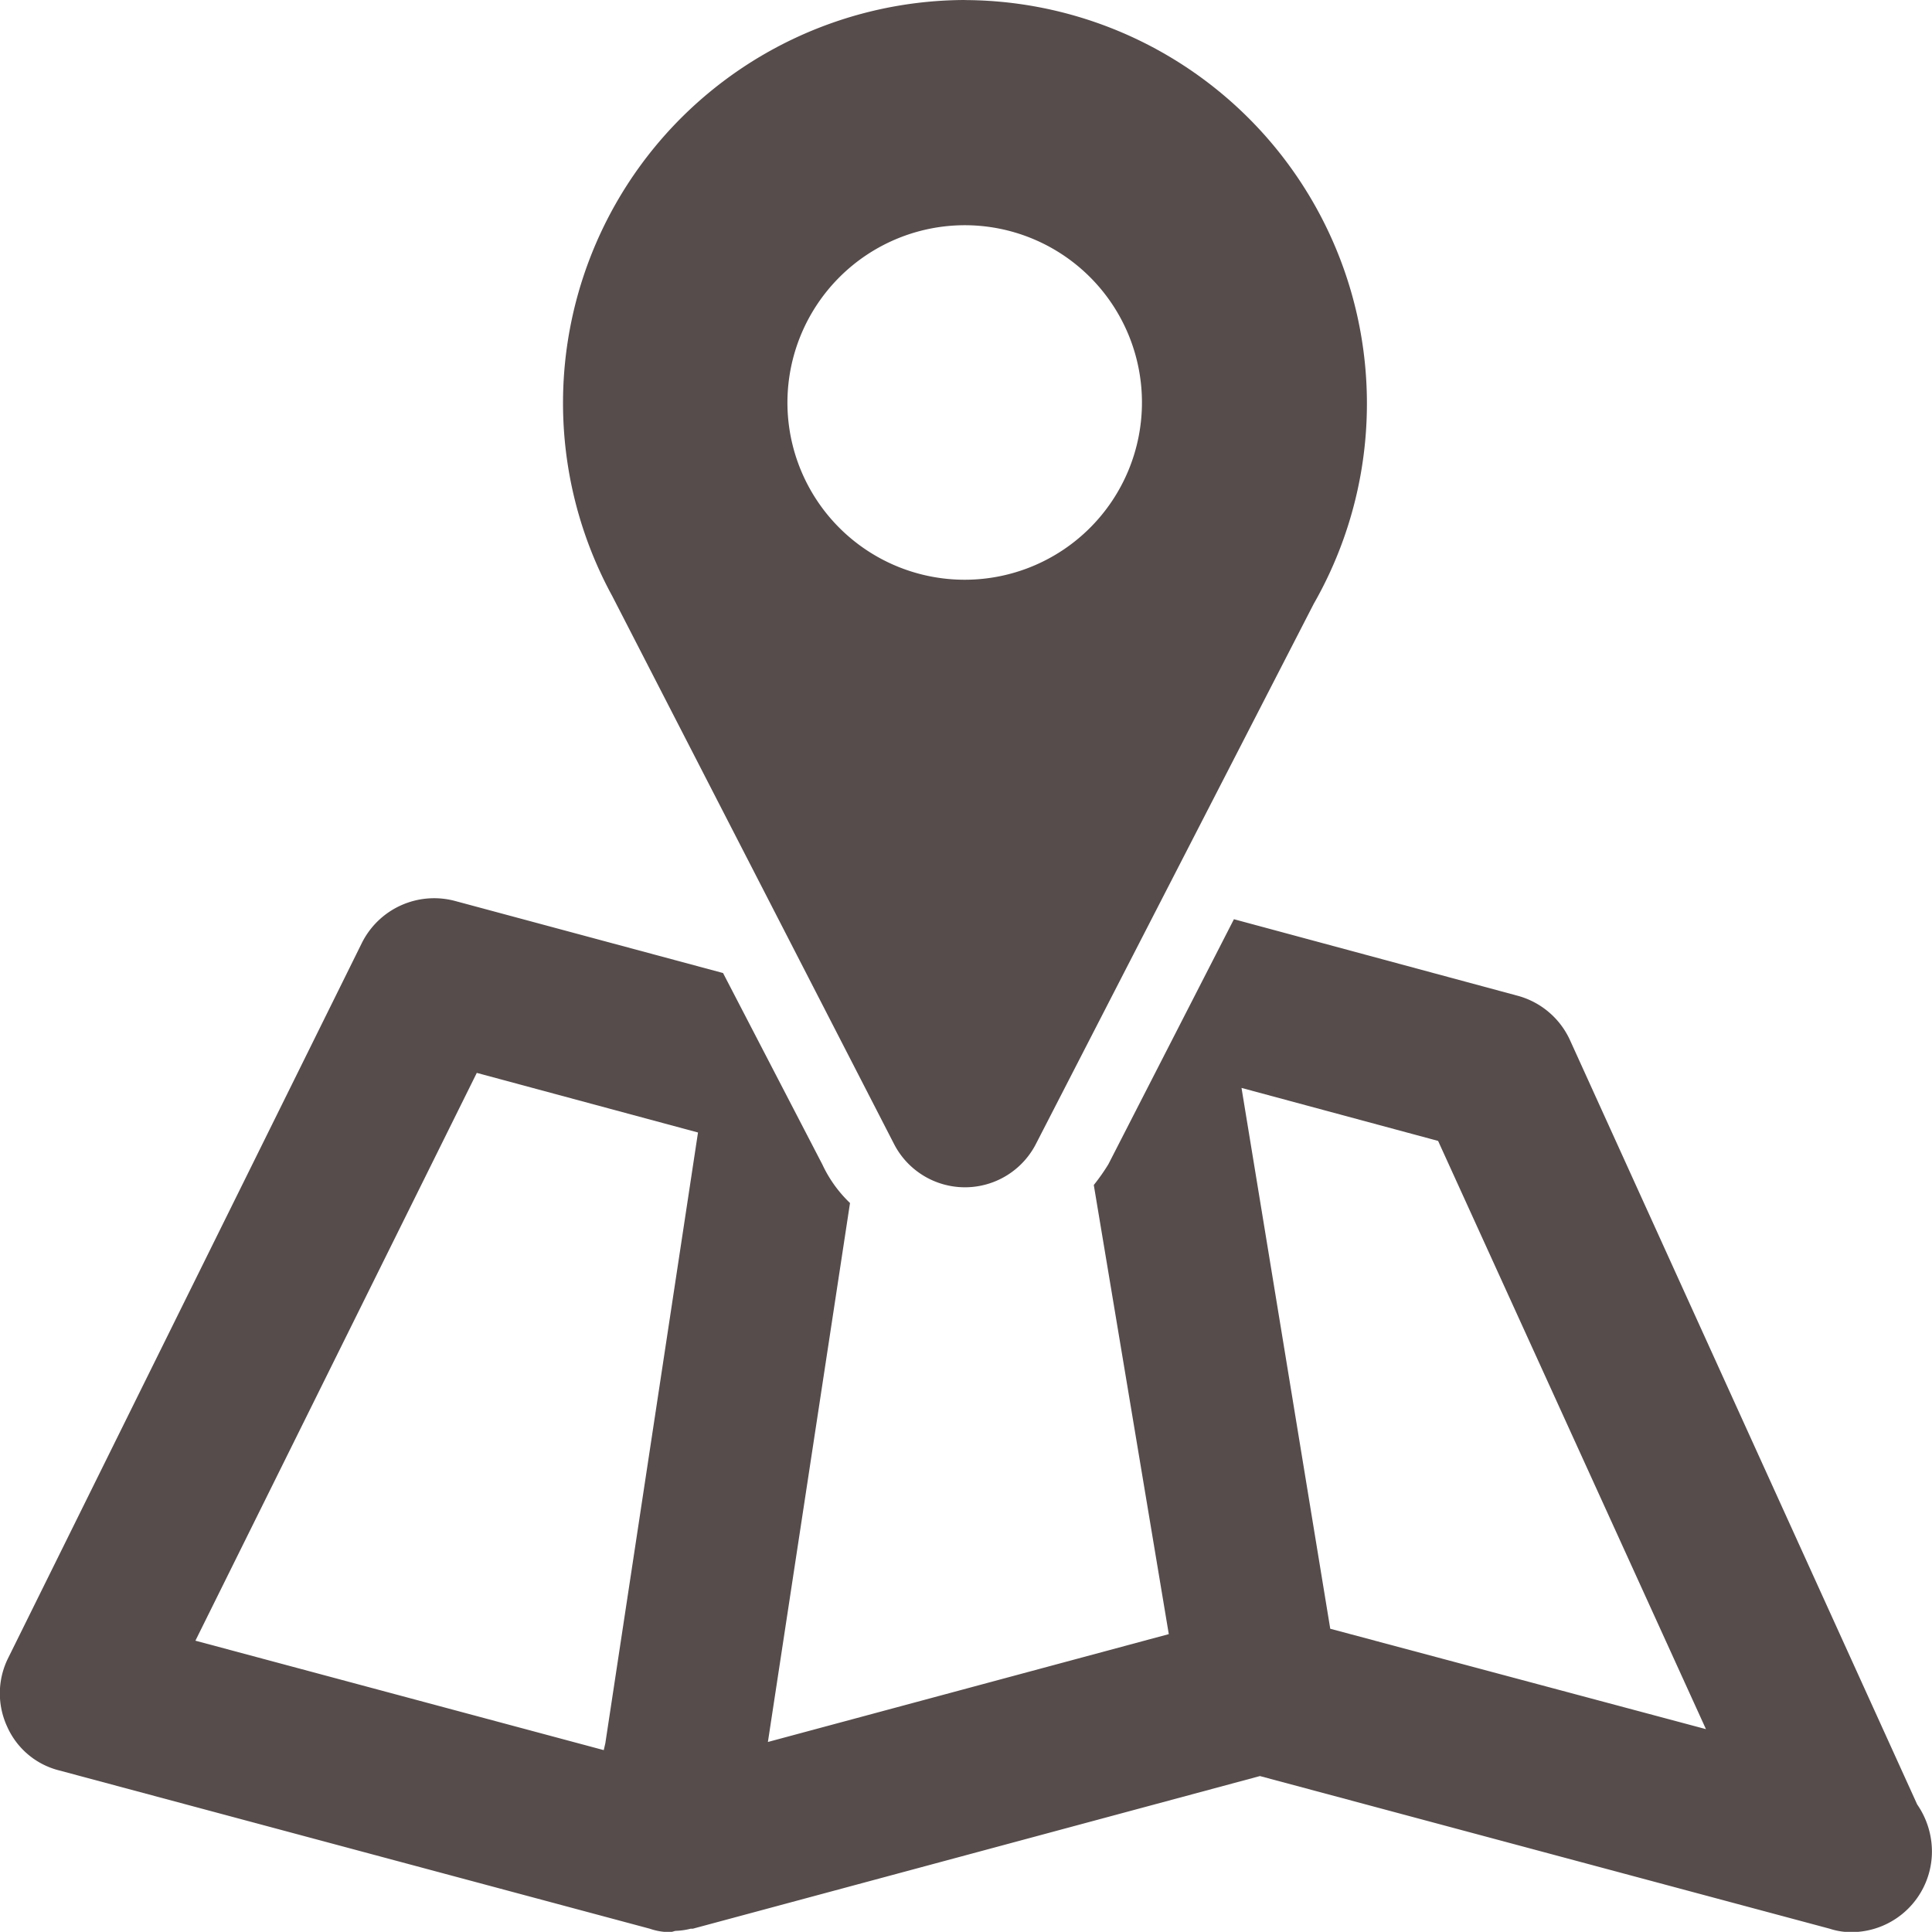 <svg xmlns="http://www.w3.org/2000/svg" width="28" height="27.998" viewBox="0 0 28 27.998">
  <g id="map" transform="translate(-208.833 -147.084)">
    <path id="パス_238" data-name="パス 238" d="M236.618,163.61l-5.034-11.082a1.169,1.169,0,0,0-.768-.641l-4.1-1.106-1.82,3.552a2.9,2.9,0,0,1-.211.3l1.087,6.509-5.81,1.563,1.19-7.811a1.85,1.85,0,0,1-.4-.557l-1.44-2.776-3.882-1.044a1.171,1.171,0,0,0-1.352.607l-5.123,10.357a1.148,1.148,0,0,0-.019,1,1.126,1.126,0,0,0,.757.637l8.556,2.293a.908.908,0,0,0,.288.05c.042,0,.065-.019.1-.019a1.008,1.008,0,0,0,.207-.031h.031l8.218-2.212,8.256,2.212a1,1,0,0,0,.3.05h.008a1.169,1.169,0,0,0,1.175-1.171A1.2,1.2,0,0,0,236.618,163.61Zm-19.012-.887-.023.1-5.918-1.586,4.078-8.229,3.206.864Zm10.506-1.659-1.286-7.838,2.849.768,3.882,8.525Z" transform="translate(0 9.625)" fill="#564c4c"/>
    <path id="パス_239" data-name="パス 239" d="M216.78,147.084a5.841,5.841,0,0,0-5.107,8.64l4.078,7.93a1.156,1.156,0,0,0,2.066,0l4.021-7.818a5.848,5.848,0,0,0-5.057-8.751Zm0,3.264a2.569,2.569,0,1,1-2.569,2.573A2.573,2.573,0,0,1,216.78,150.348Z" transform="translate(6.034 0)" fill="#564c4c"/>
  </g>
</svg>
